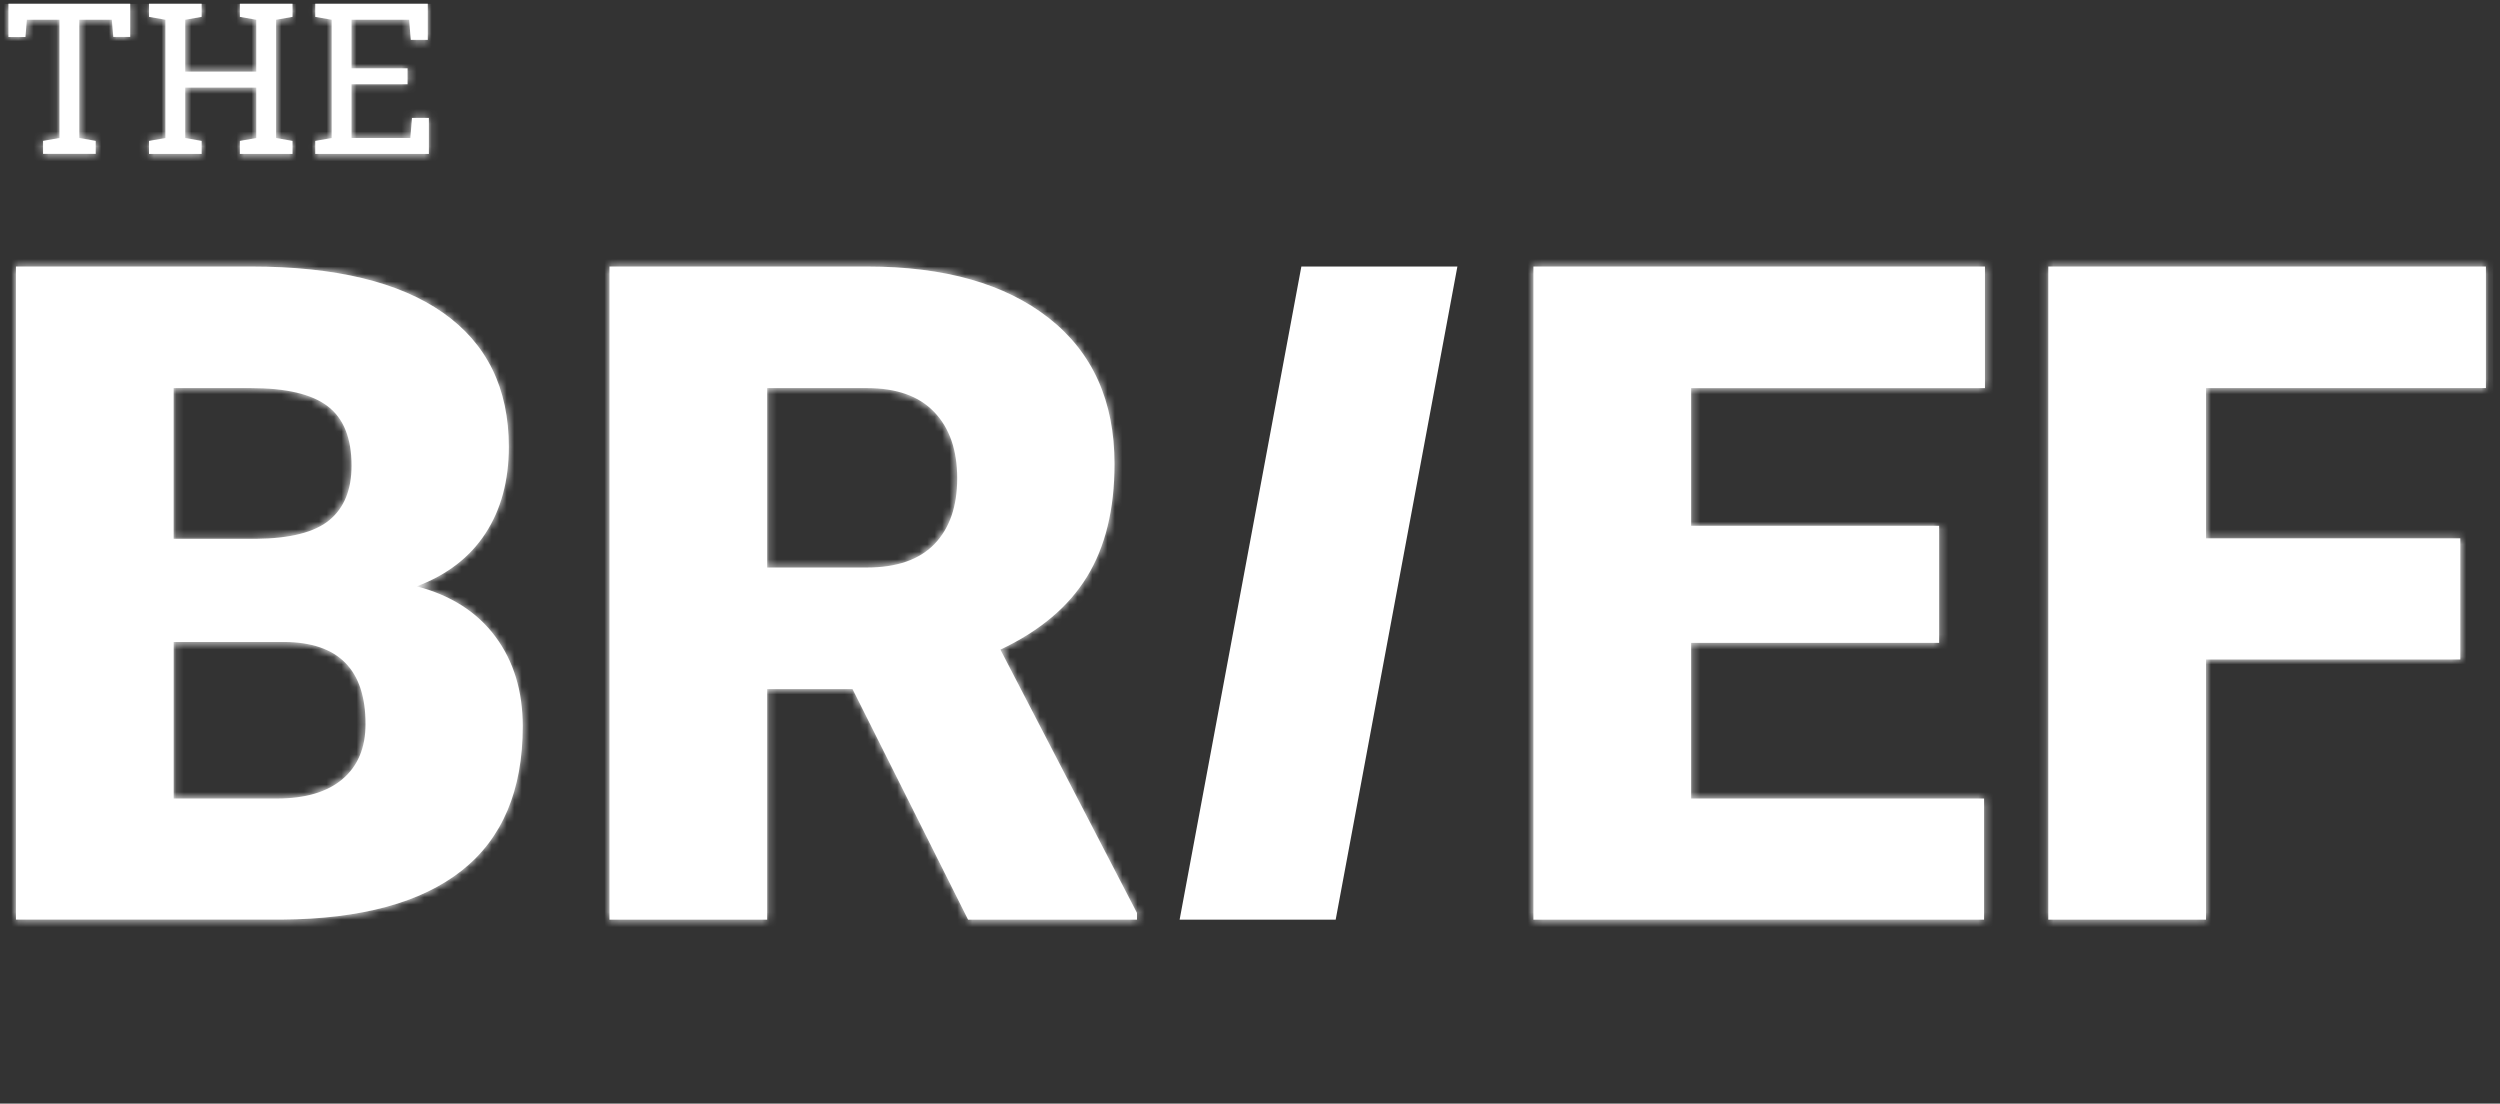 <svg width="333" height="147" viewBox="0 0 333 147" fill="none" xmlns="http://www.w3.org/2000/svg">
<rect x="0" y="0" width="333" height="147" fill="#333333" stroke="none"/>
<g clip-path="url(#clip0_3393_4955)">
<path d="M327.712 87.842H293.839V122.496H272.834V35.5H331.125V51.693H293.839V71.707H327.712V87.842ZM258.291 85.634H225.256V106.369H264.275V122.5H204.25V35.504H264.397V51.696H225.256V70.039H258.291V85.634ZM102.19 75.594H115.474C119.462 75.594 122.465 74.549 124.479 72.456C126.493 70.363 127.5 67.445 127.5 63.703C127.5 59.956 126.482 57.02 124.447 54.888C122.411 52.755 119.419 51.693 115.471 51.693H102.19V75.594ZM113.557 91.787H102.19V122.496H81.184V35.5H115.478C125.813 35.5 133.89 37.791 139.716 42.373C145.542 46.952 148.455 53.425 148.455 61.793C148.455 67.849 147.229 72.867 144.773 76.851C142.32 80.835 138.479 84.063 133.254 86.531L151.447 121.603V122.5H128.946L113.557 91.787ZM23.131 71.772H34.081C38.67 71.732 41.942 70.897 43.895 69.261C45.851 67.629 46.826 65.219 46.826 62.031C46.826 58.368 45.769 55.727 43.654 54.113C41.539 52.499 38.13 51.693 33.419 51.693H23.127V71.772H23.131ZM23.131 85.511V106.365H36.897C40.687 106.365 43.6 105.497 45.636 103.764C47.671 102.032 48.689 99.593 48.689 96.444C48.689 89.193 45.078 85.551 37.857 85.511H23.131V85.511ZM2.125 122.496V35.5H33.426C44.639 35.5 53.166 37.55 59.01 41.653C64.854 45.756 67.778 51.711 67.778 59.517C67.778 64.02 66.742 67.863 64.667 71.048C62.592 74.232 59.539 76.585 55.511 78.098C60.06 79.294 63.552 81.523 65.983 84.791C68.418 88.058 69.633 92.039 69.633 96.74C69.633 105.263 66.929 111.668 61.524 115.951C56.119 120.231 48.11 122.414 37.494 122.493H2.125V122.496Z" fill="white"/>
<mask id="mask0_3393_4955" style="mask-type:luminance" maskUnits="userSpaceOnUse" x="2" y="35" width="330" height="88">
<path d="M327.712 87.842H293.839V122.496H272.834V35.5H331.125V51.693H293.839V71.707H327.712V87.842ZM258.291 85.634H225.256V106.369H264.275V122.5H204.25V35.504H264.397V51.696H225.256V70.039H258.291V85.634ZM102.19 75.594H115.474C119.462 75.594 122.465 74.549 124.479 72.456C126.493 70.363 127.5 67.445 127.5 63.703C127.5 59.956 126.482 57.02 124.447 54.888C122.411 52.755 119.419 51.693 115.471 51.693H102.19V75.594ZM113.557 91.787H102.19V122.496H81.184V35.5H115.478C125.813 35.5 133.89 37.791 139.716 42.373C145.542 46.952 148.455 53.425 148.455 61.793C148.455 67.849 147.229 72.867 144.773 76.851C142.32 80.835 138.479 84.063 133.254 86.531L151.447 121.603V122.5H128.946L113.557 91.787ZM23.131 71.772H34.081C38.67 71.732 41.942 70.897 43.895 69.261C45.851 67.629 46.826 65.219 46.826 62.031C46.826 58.368 45.769 55.727 43.654 54.113C41.539 52.499 38.13 51.693 33.419 51.693H23.127V71.772H23.131ZM23.131 85.511V106.365H36.897C40.687 106.365 43.6 105.497 45.636 103.764C47.671 102.032 48.689 99.593 48.689 96.444C48.689 89.193 45.078 85.551 37.857 85.511H23.131V85.511ZM2.125 122.496V35.5H33.426C44.639 35.5 53.166 37.55 59.01 41.653C64.854 45.756 67.778 51.711 67.778 59.517C67.778 64.02 66.742 67.863 64.667 71.048C62.592 74.232 59.539 76.585 55.511 78.098C60.06 79.294 63.552 81.523 65.983 84.791C68.418 88.058 69.633 92.039 69.633 96.74C69.633 105.263 66.929 111.668 61.524 115.951C56.119 120.231 48.11 122.414 37.494 122.493H2.125V122.496Z" fill="white"/>
</mask>
<g mask="url(#mask0_3393_4955)">
<path d="M947.125 -51.5H-98.875V734.5H947.125V-51.5Z" fill="white"/>
<mask id="mask1_3393_4955" style="mask-type:luminance" maskUnits="userSpaceOnUse" x="-99" y="-52" width="1047" height="787">
<path d="M947.125 -51.5H-98.875V734.5H947.125V-51.5Z" fill="white"/>
</mask>
<g mask="url(#mask1_3393_4955)">
<path d="M336.125 30.5H-2.875V127.5H336.125V30.5Z" fill="white"/>
</g>
</g>
<path d="M177.912 122.5H157.125L173.342 35.5H194.125L177.912 122.5Z" fill="white"/>
<path d="M41.992 20.5V18.769L44.178 18.384V2.631L41.992 2.246V0.5H56.978V5.307H54.713L54.498 2.631H46.819V9.099H54.287V11.226H46.819V18.384H54.659L54.874 15.707H57.125V20.5H41.992V20.5ZM19.848 2.246V0.5H26.858V2.246L24.672 2.631V9.539H34.137V2.631L31.95 2.246V0.5H38.961V2.246L36.774 2.631V18.384L38.961 18.769V20.5H31.95V18.769L34.137 18.384V11.666H24.672V18.384L26.858 18.769V20.5H19.848V18.769L22.034 18.384V2.631L19.848 2.246ZM17.343 0.5V4.922H15.092L14.892 2.627H10.562V18.381L12.748 18.765V20.496H5.734V18.765L7.921 18.381V2.631H3.576L3.39 4.926H1.125V0.5H17.343Z" fill="white"/>
<mask id="mask2_3393_4955" style="mask-type:luminance" maskUnits="userSpaceOnUse" x="1" y="0" width="57" height="21">
<path d="M41.992 20.5V18.769L44.178 18.384V2.631L41.992 2.246V0.5H56.978V5.307H54.713L54.498 2.631H46.819V9.099H54.287V11.226H46.819V18.384H54.659L54.874 15.707H57.125V20.5H41.992V20.5ZM19.848 2.246V0.5H26.858V2.246L24.672 2.631V9.539H34.137V2.631L31.95 2.246V0.5H38.961V2.246L36.774 2.631V18.384L38.961 18.769V20.5H31.95V18.769L34.137 18.384V11.666H24.672V18.384L26.858 18.769V20.5H19.848V18.769L22.034 18.384V2.631L19.848 2.246ZM17.343 0.5V4.922H15.092L14.892 2.627H10.562V18.381L12.748 18.765V20.496H5.734V18.765L7.921 18.381V2.631H3.576L3.39 4.926H1.125V0.5H17.343Z" fill="white"/>
</mask>
<g mask="url(#mask2_3393_4955)">
<path d="M942.125 -52.5H-98.875V747.5H942.125V-52.5Z" fill="white"/>
<mask id="mask3_3393_4955" style="mask-type:luminance" maskUnits="userSpaceOnUse" x="-99" y="-53" width="1042" height="801">
<path d="M942.125 -52.5H-98.875V747.5H942.125V-52.5Z" fill="white"/>
</mask>
<g mask="url(#mask3_3393_4955)">
<path d="M62.125 -4.5H-3.875V25.5H62.125V-4.5Z" fill="white"/>
</g>
</g>
</g>
<defs>
<clipPath id="clip0_3393_4955">
<rect width="332" height="146" fill="white" transform="translate(0.125 0.5)"/>
</clipPath>
</defs>
</svg>
